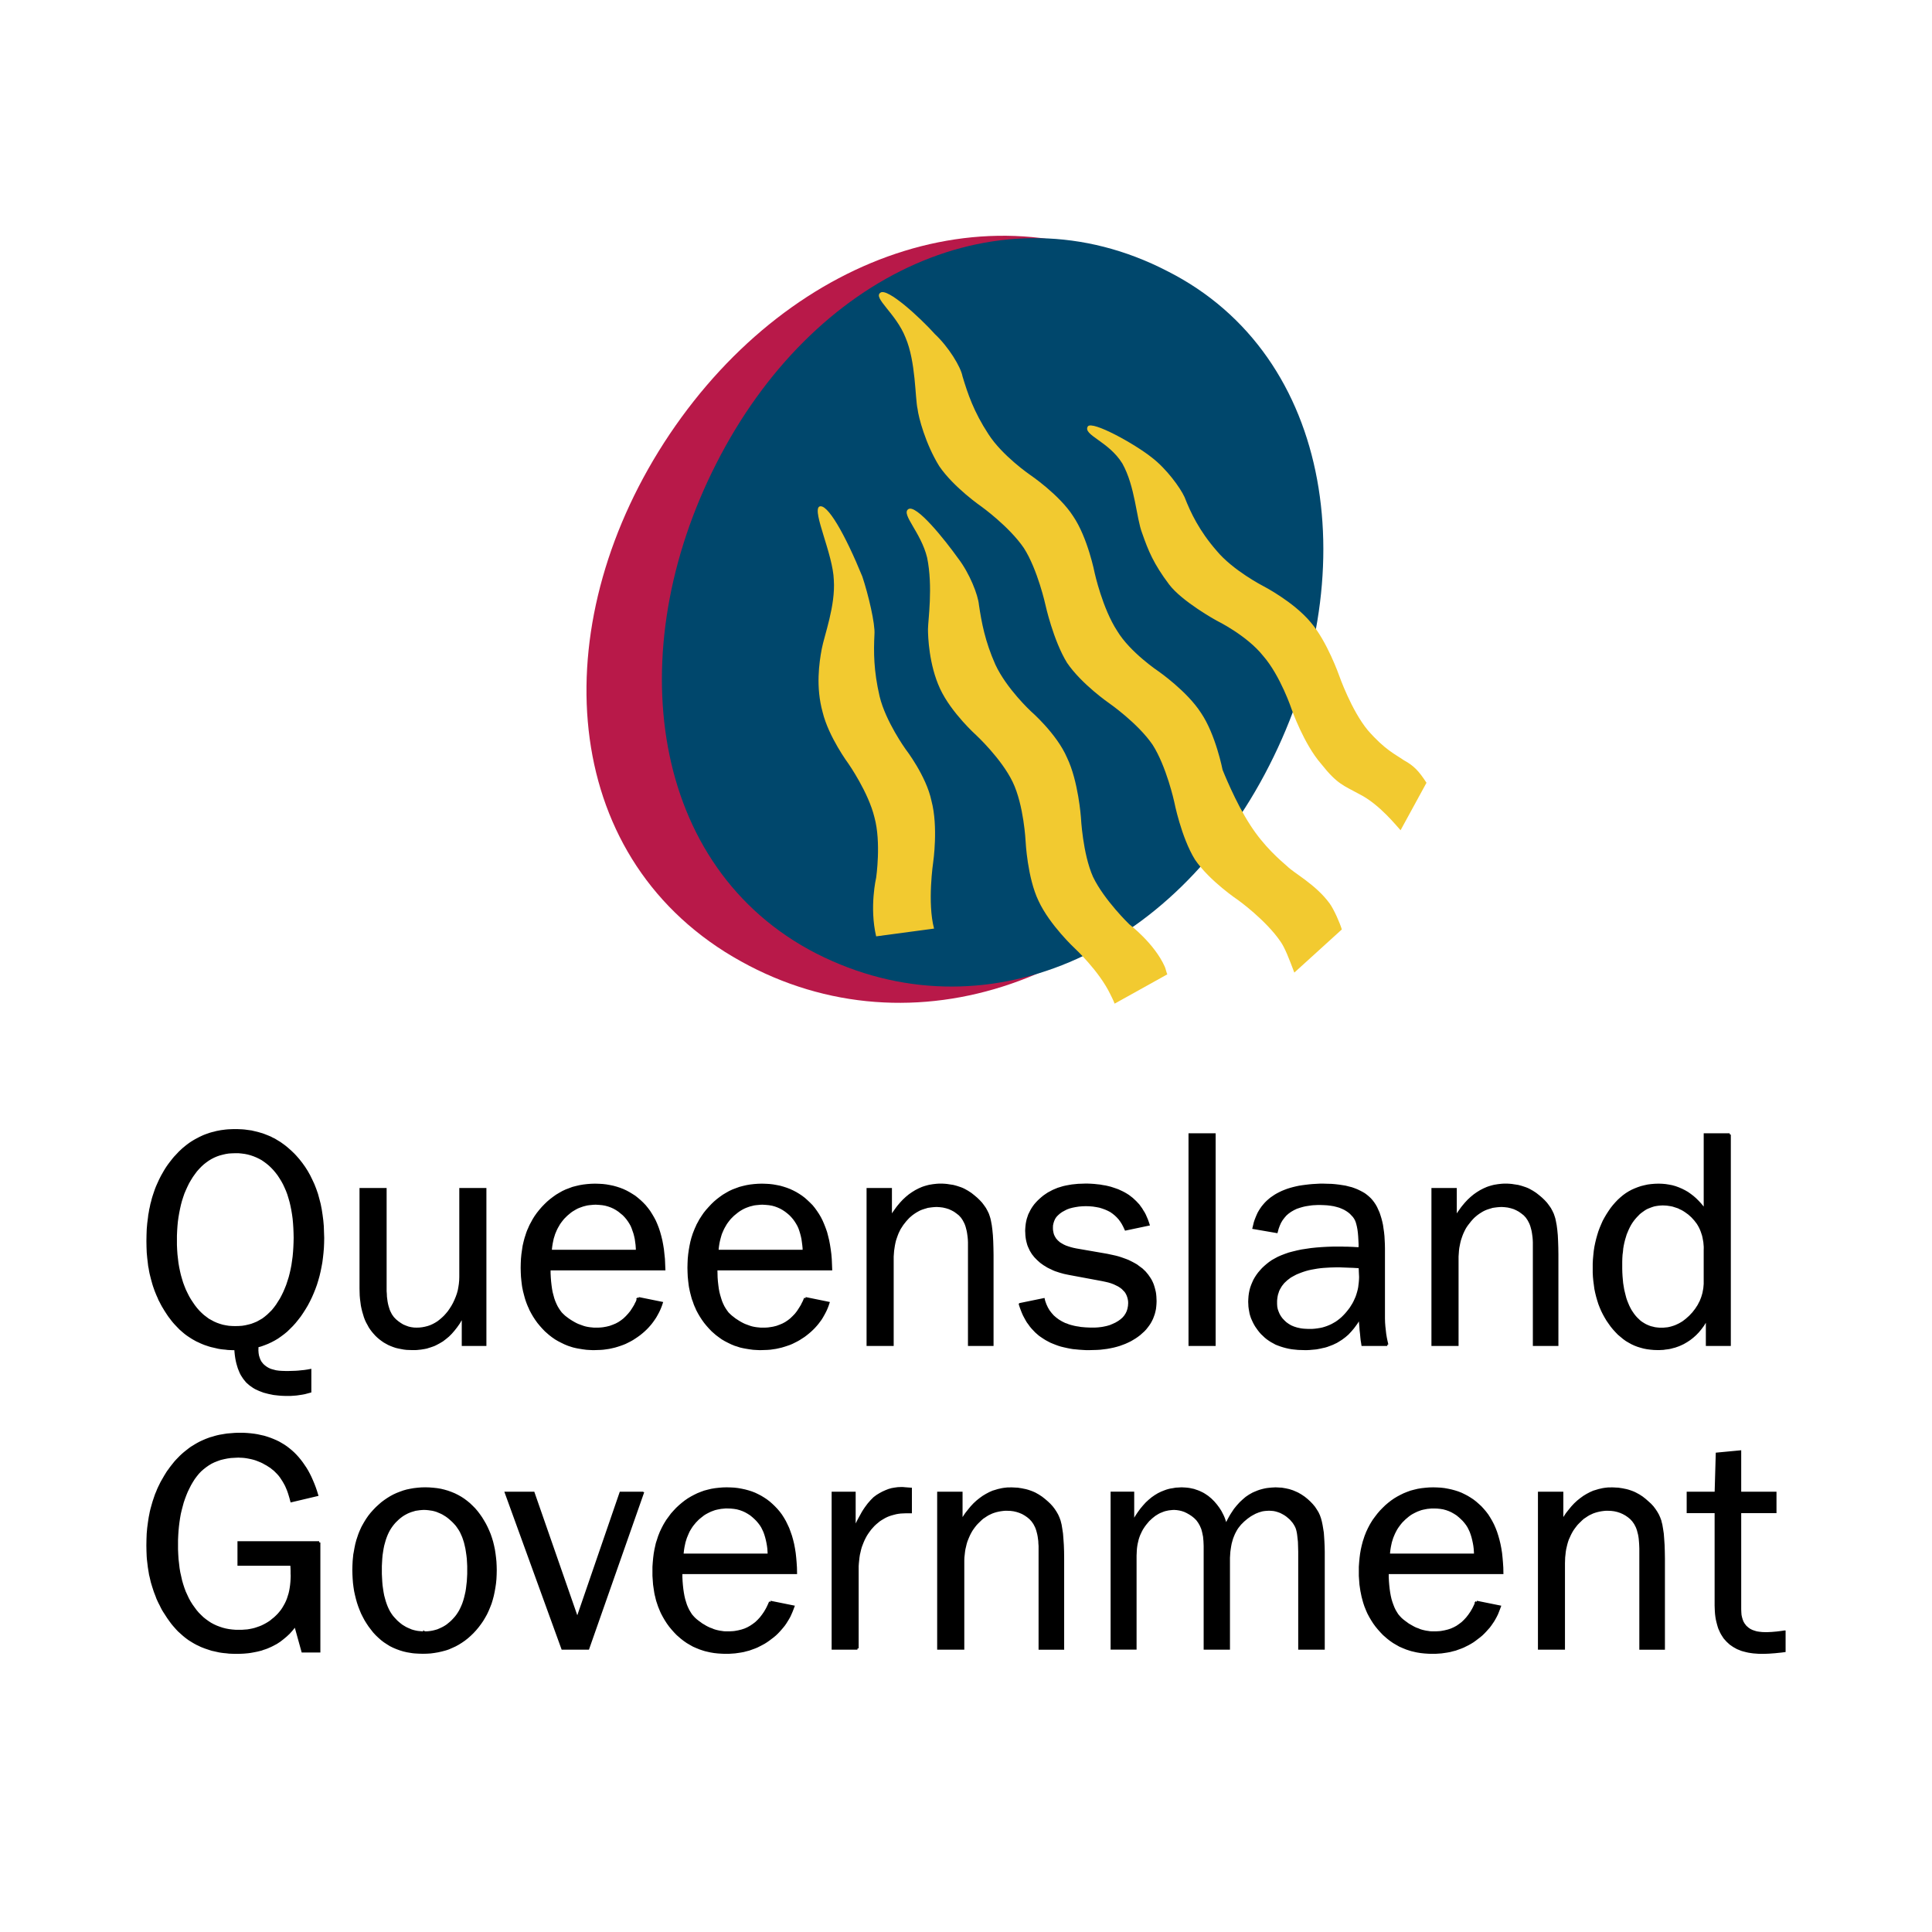 <svg xmlns="http://www.w3.org/2000/svg" width="2500" height="2500" viewBox="0 0 192.756 192.756"><g fill-rule="evenodd" clip-rule="evenodd"><path fill="#fff" d="M0 0h192.756v192.756H0V0z"/><path d="M72.329 94.971c16.895 10.588 38.013 4.047 50.255-14.204 12.324-18.337 11.377-41.579-5.518-52.254-16.896-10.675-37.928-3.529-50.254 14.807-12.241 18.25-11.379 40.976 5.517 51.651z" fill="#b81949"/><path d="M81.465 95.143c16.637 8.437 35.602.086 45.17-18.767 9.568-18.767 6.551-40.89-10.172-49.327-16.637-8.608-35.429.344-44.997 19.197-9.568 18.767-6.637 40.375 9.999 48.897z" fill="#00476c"/><path d="M87.414 93.421c-.689-2.926 0-5.854 0-5.854s.517-3.528-.172-6.025c-.604-2.497-2.586-5.338-2.586-5.338s-1.982-2.668-2.586-5.165c-.69-2.497-.345-4.907-.086-6.284.258-1.377 1.379-4.304 1.207-6.887-.086-2.583-2.155-6.801-1.465-7.317.776-.43 2.586 2.754 4.31 6.973.604 1.808 1.293 4.734 1.208 5.768-.086 1.722-.086 3.616.517 6.198.604 2.496 2.586 5.251 2.586 5.251s2.068 2.668 2.586 5.165c.689 2.583.172 6.112.172 6.112s-.603 4.046.086 6.628l-5.777.775zM139.736 82.833c-.344-.344-2.068-2.582-4.137-3.615-1.553-.861-2.156-.947-3.793-3.013-1.725-1.98-2.932-5.423-2.932-5.423s-1.119-3.357-2.844-5.337c-1.639-2.066-4.654-3.53-4.654-3.53s-3.449-1.894-4.742-3.616c-1.551-2.065-2.068-3.357-2.672-5.079-.604-1.55-.689-4.649-1.982-6.973-1.379-2.238-3.965-2.841-3.449-3.702.432-.603 4.656 1.722 6.381 3.099 1.465 1.119 2.844 3.013 3.275 3.96.604 1.55 1.465 3.357 3.189 5.337 1.637 1.979 4.654 3.53 4.654 3.53s3.018 1.55 4.74 3.616c1.639 1.894 2.846 5.337 2.846 5.337s1.207 3.443 2.844 5.424c1.725 1.98 2.758 2.411 3.621 3.013.947.517 1.465 1.033 2.24 2.238l-2.585 4.734zM129.135 97.037c-.518-1.377-.949-2.497-1.379-3.099-1.467-2.152-4.225-4.132-4.225-4.132s-2.844-1.894-4.311-4.046c-1.379-2.238-2.068-5.768-2.068-5.768s-.775-3.53-2.154-5.682c-1.467-2.152-4.311-4.132-4.311-4.132s-2.758-1.894-4.225-4.046c-1.379-2.238-2.154-5.768-2.154-5.768s-.775-3.53-2.154-5.683c-1.467-2.151-4.225-4.131-4.225-4.131s-2.758-1.894-4.224-4.046c-1.38-2.238-2.069-4.907-2.156-5.682-.258-1.119-.172-4.735-1.206-7.145-.948-2.41-3.276-3.96-2.5-4.477.689-.516 3.965 2.497 5.43 4.132 1.379 1.292 2.585 3.272 2.758 4.218.518 1.722 1.121 3.53 2.586 5.768 1.379 2.152 4.137 4.046 4.137 4.046s2.932 1.98 4.311 4.132c1.465 2.152 2.154 5.682 2.154 5.682s.777 3.529 2.242 5.768c1.293 2.152 4.139 4.046 4.139 4.046s2.844 1.98 4.223 4.132c1.465 2.152 2.154 5.682 2.154 5.682s1.293 3.271 2.76 5.509c1.379 2.152 3.018 3.53 3.707 4.132.689.688 2.844 1.808 4.223 3.702.432.603 1.035 1.98 1.207 2.583l-4.739 4.305zM111.205 100.135c-.086-.256-.346-.773-.432-.945-1.121-2.324-3.533-4.563-3.533-4.563s-2.5-2.325-3.621-4.735c-1.121-2.324-1.293-5.939-1.293-5.939s-.172-3.615-1.293-5.939-3.621-4.649-3.621-4.649-2.5-2.238-3.62-4.648c-1.121-2.41-1.207-5.25-1.207-5.939 0-.861.517-4.218-.086-7.145-.604-2.496-2.586-4.304-1.897-4.82.776-.604 3.707 3.098 5 4.906 1.121 1.464 1.982 3.616 2.07 4.649.258 1.722.604 3.615 1.637 5.939 1.121 2.41 3.535 4.649 3.535 4.649s2.586 2.238 3.619 4.648c1.121 2.325 1.381 5.94 1.381 5.94s.172 3.615 1.207 5.94c1.119 2.324 3.619 4.734 3.619 4.734s2.5 1.894 3.535 4.217c.086.173.172.604.258.775l-5.258 2.925z" fill="#f2ca30"/><path d="M23.504 134.57l.02.307.031.299.041.289.051.277.062.266.072.248.073.236.092.227.093.225.103.197.124.193.124.186.268.328.318.277.34.238.186.111.195.092.207.094.215.082.216.082.237.062.236.061.247.051.257.053.277.031.269.029.287.021.289.01H29.02l.278-.02.277-.021.278-.041.278-.041.267-.051.267-.072.269-.072v-2.105l-.279.051-.277.041-.298.029-.299.031-.308.021-.32.01-.329.01h-.34l-.34-.01-.318-.02-.309-.043-.268-.07-.257-.072-.237-.104-.205-.121-.186-.137-.174-.152-.207-.256-.113-.207-.083-.215-.073-.238-.041-.246-.021-.277.01-.441.176-.041.185-.051.339-.123.339-.135.329-.154.33-.174.309-.184.308-.217.301-.224.288-.236.277-.27.278-.277.268-.297.257-.318.257-.33.236-.348.237-.371.226-.379.206-.391.196-.402.174-.4.165-.41.154-.422.133-.432.124-.441.104-.441.092-.451.083-.453.061-.473.052-.473.04-.482.021-.494.01-.502-.021-.596-.02-.586-.051-.566-.072-.555-.082-.533-.103-.525-.134-.514-.134-.492-.165-.473-.185-.473-.205-.441-.216-.441-.237-.422-.257-.402-.279-.391-.297-.377-.154-.176-.155-.176-.165-.176-.329-.316-.34-.299-.175-.145-.175-.133-.186-.133-.175-.125-.185-.111-.186-.113-.185-.113-.196-.092-.195-.104-.196-.082-.205-.082-.207-.082-.196-.072-.216-.061-.205-.062-.217-.053-.215-.049-.217-.053-.226-.031-.215-.029-.227-.031-.236-.021-.227-.01-.236-.01h-.483l-.234.009-.237.01-.236.021-.237.031-.226.029-.227.043-.217.041-.225.061-.216.051-.216.062-.206.072-.206.072-.206.08-.206.094-.194.092-.196.104-.195.102-.196.113-.184.113-.187.123-.185.135-.174.133-.175.145-.175.143-.339.318-.318.34-.165.174-.155.186-.144.184-.154.197-.145.195-.144.205-.133.205-.124.205-.123.217-.125.215-.113.217-.113.225-.103.227-.103.227-.103.234-.093.238-.082.236-.083.246-.082.248-.073.246-.062.256-.072.258-.052.266-.062.268-.041.258-.052.277-.031.277-.072.555-.05.574-.021.598-.01.594.01.576.021.555.05.545.062.523.03.268.052.258.041.256.052.256.124.494.133.482.072.238.083.236.082.234.092.227.093.227.103.225.093.227.112.207.114.225.112.207.124.203.123.207.134.205.134.205.133.195.145.186.144.193.154.188.154.174.165.174.319.33.34.297.174.145.175.133.185.125.186.123.195.123.186.104.196.111.206.092.195.094.216.092.207.082.216.072.216.072.215.061.227.051.226.053.227.053.236.041.237.029.247.021.236.031.247.01.258.01h.259v-.006zm-.021-2.136l-.34-.01-.318-.021-.319-.051-.309-.062-.308-.092-.289-.102-.288-.125-.268-.145-.278-.152-.247-.186-.257-.195-.236-.215-.237-.236-.226-.258-.216-.277-.197-.287-.205-.309-.186-.318-.165-.328-.165-.34-.144-.359-.135-.359-.112-.371-.113-.391-.092-.398-.083-.402-.072-.422-.051-.43-.051-.443-.031-.461-.021-.463v-.957l.021-.482.031-.461.042-.453.061-.441.072-.422.083-.42.092-.412.103-.391.123-.381.125-.369.154-.359.155-.34.165-.338.185-.318.196-.318.205-.287.206-.279.227-.256.237-.246.236-.217.247-.195.257-.184.268-.164.277-.145.289-.125.287-.102.309-.082.308-.072.319-.051.329-.021.339-.01h.33l.318.031.319.041.309.062.298.082.298.102.277.113.279.133.266.145.257.176.247.184.236.195.237.225.226.238.216.256.206.268.196.299.185.297.175.318.154.33.154.35.134.357.113.371.113.391.093.4.082.41.073.434.061.441.041.461.031.473.02.482.011.494-.011.494-.02.473-.031.473-.041.451-.061.441-.062.432-.083.422-.092.4-.103.4-.123.381-.124.381-.144.357-.154.361-.165.338-.175.33-.196.309-.194.307-.216.289-.215.266-.237.236-.236.227-.247.205-.257.195-.268.154-.278.156-.288.121-.298.113-.309.082-.319.072-.318.051-.34.021-.339.009zm24.917 1.724v-15.502h-2.447v8.732l-.011.361-.032.35-.052.338-.062.338-.093.33-.113.316-.133.32-.144.307-.165.299-.176.277-.185.268-.195.234-.205.229-.217.205-.226.193-.226.176-.248.154-.247.133-.258.115-.267.092-.278.07-.278.053-.278.031-.298.01-.288-.01-.288-.041-.268-.062-.278-.102-.267-.113-.258-.156-.247-.174-.248-.205-.227-.236-.206-.289-.165-.326-.072-.176-.061-.197-.062-.205-.051-.215-.042-.225-.031-.236-.031-.246-.01-.268-.021-.268v-10.182h-2.447v9.893l.009.359.01.35.03.34.042.318.041.318.062.299.072.297.083.277.082.277.102.268.114.246.133.238.125.236.154.225.154.205.171.199.175.193.186.176.195.164.205.154.206.145.217.121.226.125.236.102.237.092.248.084.257.061.267.053.278.051.277.031.29.01.308.01h.206l.195-.01.207-.021.195-.02.195-.031.185-.031.196-.041.185-.061.175-.053.175-.061.175-.062.175-.082.329-.174.33-.195.298-.227.298-.246.277-.277.267-.309.258-.328.247-.35.114-.195.112-.188.113-.203.102-.207v2.959H48.4v-.001zm15.309-4.623l-.083.186-.072.186-.093.174-.083.176-.195.318-.195.299-.227.277-.226.246-.246.236-.248.193-.277.186-.289.154-.297.123-.31.113-.329.082-.175.031-.175.031-.176.02-.174.012-.186.01h-.391l-.206-.021-.206-.02-.206-.031-.205-.041-.195-.051-.206-.072-.195-.072-.196-.072-.196-.092-.195-.104-.195-.113-.196-.121-.184-.125-.196-.145-.186-.143-.175-.166-.175-.174-.154-.205-.144-.217-.134-.225-.124-.258-.114-.266-.102-.289-.083-.309-.083-.318-.062-.338-.051-.369-.042-.369-.031-.402-.021-.41v-.434h11.452l-.022-.512-.021-.494-.051-.482-.051-.475-.073-.449-.082-.434-.103-.42-.112-.4-.124-.381-.144-.371-.155-.359-.174-.328-.187-.318-.195-.309-.215-.287-.226-.277-.237-.248-.247-.234-.268-.229-.256-.205-.289-.184-.288-.174-.288-.156-.309-.143-.318-.123-.319-.104-.339-.094-.34-.07-.35-.062-.359-.041-.37-.02-.381-.012-.392.012-.38.029-.37.043-.361.061-.36.084-.35.09-.33.125-.329.123-.33.154-.308.176-.308.184-.288.205-.299.227-.278.236-.267.258-.268.277-.247.287-.237.297-.226.32-.196.318-.092.174-.186.34-.081.174-.073.174-.082.176-.072.186-.062.184-.062.197-.062.184-.052.195-.051.195-.093.4-.061.412-.062.43-.041.432-.021.441-.01.463.01.441.021.441.041.422.051.422.031.205.041.195.042.205.049.185.051.197.052.195.052.184.062.188.062.174.072.184.072.174.082.176.072.174.175.33.185.318.206.316.216.301.237.287.247.277.258.268.411.359.278.215.298.207.299.174.319.164.319.154.329.135.34.111.174.053.175.041.174.039.186.033.37.061.381.051.196.012.195.01.195.01h.206l.299-.01.298-.01.288-.021.298-.041.278-.041.277-.061.277-.064.268-.08.258-.084.257-.092.257-.102.247-.123.247-.125.236-.133.237-.154.226-.152.227-.164.206-.166.206-.176.196-.184.185-.186.175-.195.165-.195.155-.205.144-.205.145-.217.123-.215.124-.227.113-.227.103-.234.093-.236.083-.248-2.29-.464zm-.134-4.715h-8.652l.021-.268.031-.256.042-.258.051-.246.052-.246.072-.227.072-.236.092-.217.092-.215.104-.205.113-.195.112-.195.134-.186.134-.174.144-.176.319-.318.33-.277.174-.133.186-.113.175-.104.185-.102.196-.082.196-.072.206-.072.195-.051.216-.053.207-.029.215-.021.227-.021.227-.008.328.02.33.031.299.051.298.082.288.102.278.125.257.145.247.164.226.184.227.186.196.205.175.205.164.227.145.227.133.236.104.246.093.268.092.266.072.277.062.277.041.299.042.309.021.309.014.315zm16.779 4.715l-.082.186-.083.186-.092.174-.083.176-.196.318-.195.299-.215.277-.237.246-.246.236-.248.193-.278.186-.288.154-.298.123-.307.113-.33.082-.175.031-.35.051-.175.012-.185.01H75.9l-.206-.021-.205-.02-.207-.031-.205-.041-.195-.051-.206-.072-.196-.072-.194-.072-.196-.092-.195-.104-.196-.113-.186-.121-.195-.125-.185-.145-.185-.143-.185-.166-.175-.174-.153-.205-.145-.217-.134-.225-.124-.258-.113-.266-.092-.289-.093-.309-.083-.318-.062-.338-.05-.369-.042-.369-.03-.402-.01-.41-.01-.434h11.451l-.021-.512-.021-.494-.041-.482-.062-.475-.071-.449-.082-.434-.103-.42-.104-.4-.134-.381-.145-.371-.154-.359-.165-.328-.186-.318-.205-.309-.207-.287-.226-.277-.247-.248-.247-.234-.257-.229-.267-.205-.278-.184-.288-.174-.299-.156-.308-.143-.319-.123-.319-.104-.329-.094-.35-.07-.35-.062-.36-.041-.37-.02-.38-.012-.391.012-.381.029-.371.043-.359.061-.36.084-.34.09-.34.125-.329.123-.33.154-.308.176-.31.184-.288.205-.298.227-.278.236-.267.258-.258.277-.257.287-.237.297-.216.32-.206.318-.092.174-.186.34-.072.174-.083.174-.072.176-.073.186-.072.184-.062.197-.061.184-.051.195-.052.195-.083.4-.072.412-.061.43-.042.432-.02.441-.011.463.011.441.02.441.042.422.051.422.031.205.041.195.042.205.045.185.052.197.051.195.051.184.073.188.061.174.062.184.073.174.082.176.071.174.176.33.186.318.205.316.216.301.236.287.247.277.258.268.411.359.288.215.288.207.298.174.319.164.319.154.329.135.174.051.341.113.174.041.186.039.175.033.37.061.381.051.194.012.195.01.196.01h.206l.298-.01.3-.01.298-.021.288-.041.277-.041.278-.061.278-.064.267-.08.258-.084.268-.092.247-.102.247-.123.247-.125.236-.133.237-.154.236-.152.216-.164.206-.166.207-.176.195-.184.186-.186.174-.195.165-.195.154-.205.153-.205.135-.217.123-.215.123-.227.114-.227.103-.234.092-.236.083-.248-2.276-.464zm-.143-4.715h-8.653l.021-.268.031-.256.041-.258.051-.246.062-.246.062-.227.072-.236.092-.217.093-.215.103-.205.113-.195.113-.195.134-.186.133-.174.145-.176.318-.318.34-.277.175-.133.175-.113.174-.104.195-.102.186-.082.195-.072.206-.072.206-.051.206-.053.206-.029.226-.021.216-.021.227-.008.33.02.33.031.309.051.298.082.277.102.278.125.256.145.247.164.236.184.217.186.196.205.174.205.165.227.144.227.134.236.113.246.093.268.082.266.072.277.061.277.042.299.041.309.031.309.01.315zm18.787 9.338v-8.969l-.012-.699-.02-.646-.033-.596-.051-.535-.061-.471-.082-.434-.041-.184-.051-.174-.104-.309-.135-.279-.145-.266-.186-.268-.195-.258-.227-.244-.246-.238-.277-.234-.298-.236-.319-.207-.329-.184-.175-.084-.175-.07-.185-.062-.185-.061-.185-.053-.195-.051-.206-.031-.195-.029-.206-.033-.216-.02-.206-.012H93.646l-.185.012-.186.02-.185.021-.186.031-.175.029-.175.043-.175.049-.175.053-.174.061-.331.145-.318.164-.319.197-.309.215-.298.246-.288.268-.278.297-.268.32-.133.174-.124.174-.133.186-.124.186-.123.195-.124.205v-2.855h-2.273v15.502h2.448v-8.803l.021-.289.021-.287.041-.277.042-.268.051-.256.062-.256.083-.248.083-.236.091-.236.104-.217.112-.225.134-.205.133-.207.144-.184.155-.197.156-.172.163-.176.175-.154.175-.145.176-.125.185-.121.195-.113.196-.104.196-.082.206-.07.206-.062.205-.062.217-.031.225-.029.227-.02.236-.012.33.021.318.039.308.072.298.092.278.125.268.145.256.184.248.195.227.248.185.277.164.316.072.176.062.184.051.197.052.205.041.217.031.215.031.236.021.246.011.256V134.159h2.295v-.001zm2.777-4.027l.092.279.094.256.102.258.111.256.125.236.125.227.133.227.154.205.145.205.164.195.174.184.176.186.186.164.193.166.207.143.217.145.217.135.225.121.238.125.246.102.258.102.256.094.268.084.289.07.277.062.299.061.309.053.309.029.318.031.328.021.34.02h.352l.359-.01.361-.01.348-.021.34-.041.328-.041.33-.061.309-.064.311-.08.287-.084.277-.102.277-.104.268-.121.258-.125.248-.145.236-.143.236-.164.215-.164.195-.176.195-.174.176-.186.154-.195.154-.205.135-.205.113-.205.111-.227.082-.217.084-.236.061-.236.053-.246.029-.246.021-.258.01-.268-.01-.225-.01-.227-.021-.225-.031-.207-.051-.215-.051-.197-.061-.205-.064-.184-.082-.186-.092-.186-.104-.174-.225-.328-.258-.309-.299-.287-.35-.258-.174-.133-.197-.113-.205-.113-.205-.104-.229-.113-.227-.09-.234-.084-.258-.092-.256-.082-.27-.072-.277-.061-.287-.062-.289-.062-3.076-.533-.299-.062-.277-.072-.258-.082-.236-.082-.225-.104-.197-.113-.186-.111-.236-.205-.195-.217-.145-.246-.08-.176-.053-.186-.053-.297-.008-.215.008-.268.053-.248.072-.225.102-.227.135-.207.174-.184.197-.174.227-.164.246-.135.256-.133.279-.104.309-.082.307-.061.342-.053.338-.029.371-.012.371.012.35.029.338.053.32.061.299.092.287.104.277.123.258.135.236.164.227.184.205.195.197.217.174.236.164.258.145.277.133.287 2.244-.473-.082-.248-.082-.225-.104-.236-.092-.217-.113-.215-.125-.195-.123-.207-.135-.184-.133-.186-.309-.33-.328-.307-.186-.143-.186-.145-.195-.123-.195-.115-.215-.113-.219-.102-.225-.104-.227-.08-.248-.084-.246-.08-.246-.062-.27-.062-.266-.041-.277-.051-.289-.029-.299-.033-.297-.02-.311-.012h-.318l-.33.012-.318.01-.309.031-.307.031-.299.051-.277.051-.279.062-.268.082-.268.082-.246.102-.248.105-.225.121-.238.125-.215.143-.207.143-.193.156-.197.174-.186.176-.164.174-.154.176-.145.193-.123.186-.113.195-.102.205-.104.207-.072.215-.072.215-.051.217-.043.225-.029.238-.02.236-.012.236.012.215.008.217.021.205.031.205.041.195.051.195.053.184.072.176.082.174.082.176.195.318.236.299.268.275.299.268.328.236.176.104.176.113.184.092.197.092.193.094.195.082.217.07.217.072.217.062.225.062.238.051.246.051 3.312.617.33.07.309.072.275.084.27.102.236.113.227.113.205.133.174.133.301.311.111.172.094.186.072.195.053.195.039.217.01.217-.02.297-.053.289-.082.266-.113.236-.152.238-.176.205-.217.193-.246.176-.279.164-.287.133-.299.125-.318.092-.33.07-.174.031-.35.041-.174.012-.188.01h-.453l-.246-.01-.248-.012-.225-.02-.238-.021-.225-.041-.215-.031-.207-.041-.205-.051-.195-.051-.197-.062-.174-.072-.186-.061-.328-.164-.311-.186-.277-.205-.258-.225-.227-.258-.205-.268-.176-.299-.152-.328-.123-.34-.043-.186-2.339.48zm19.381 4.027v-20.959h-2.449v20.959h2.449zm17.233 0l-.082-.348-.072-.35-.061-.369-.041-.369-.043-.381-.029-.391-.012-.402v-6.986l-.008-.432-.021-.408-.021-.391-.041-.393-.053-.359-.049-.348-.072-.33-.084-.318-.092-.297-.094-.279-.121-.268-.115-.256-.133-.236-.145-.216-.154-.203-.164-.186-.174-.164-.197-.166-.205-.154-.227-.133-.236-.123-.258-.125-.258-.102-.287-.102-.299-.074-.309-.08-.33-.053-.338-.051-.35-.041-.371-.031-.391-.01-.391-.012h-.381l-.371.021-.359.02-.34.031-.34.041-.33.043-.316.049-.299.064-.299.072-.287.08-.268.084-.27.102-.258.104-.234.113-.236.121-.217.125-.215.145-.207.143-.186.154-.186.164-.174.174-.154.176-.154.186-.135.193-.133.207-.123.215-.104.227-.094.227-.092.236-.082.246-.062.258-.062.256 2.266.391.092-.34.113-.307.133-.299.166-.277.186-.246.205-.238.236-.205.258-.184.287-.166.299-.143.34-.113.174-.051.186-.051.186-.041.186-.031.205-.031.207-.031.205-.02.227-.01.217-.012h.234l.371.012.35.02.34.041.32.051.287.072.289.082.256.104.246.113.227.133.195.135.186.152.311.33.121.174.104.186.082.205.061.217.062.256.053.287.041.32.031.35.021.379.02.41v.441l-.35-.01-.318-.02-.299-.012-.268-.01h-.258l-.215-.01h-.979l-.576.02-.555.031-.525.041-.514.053-.484.072-.463.07-.443.094-.42.102-.393.104-.381.133-.35.135-.33.143-.307.166-.289.162-.268.186-.246.195-.227.195-.217.205-.195.217-.184.215-.166.227-.154.236-.135.236-.111.246-.104.248-.092.256-.072.268-.053.266-.039.279-.021.287-.012.289.012.234.01.236.031.236.041.227.041.227.062.215.072.215.092.207.094.205.102.195.113.195.135.195.133.186.145.184.164.186.176.164.184.176.186.152.207.145.205.133.227.123.225.125.236.092.258.094.258.08.268.072.277.062.289.051.299.031.309.031.318.01.318.01h.248l.236-.01.227-.021.234-.02.217-.021.227-.041.205-.041.217-.051.205-.043.207-.061.195-.072.186-.07.193-.074.188-.092.174-.08.174-.104.342-.215.318-.238.299-.256.277-.297.266-.311.25-.338.123-.176.113-.186.102-.193.104-.195.029.494.043.451.029.412.043.369.029.328.031.287.041.246.031.205h2.437zm-2.715-7.756l.02.287.01.258.012.246.01.227-.01.266-.021.258-.031.258-.029.246-.051.246-.064.246-.072.238-.08.236-.104.234-.104.229-.113.215-.133.215-.135.217-.154.205-.164.205-.164.193-.186.197-.186.184-.195.166-.195.152-.205.145-.217.125-.215.121-.229.104-.225.092-.238.082-.246.072-.246.051-.258.041-.258.033-.266.02h-.484l-.195-.01-.186-.01-.186-.021-.186-.031-.328-.072-.318-.102-.289-.123-.258-.154-.246-.176-.205-.193-.197-.209-.164-.225-.135-.234-.102-.238-.092-.256-.053-.258-.02-.277v-.357l.02-.217.031-.205.041-.205.062-.186.061-.195.084-.174.102-.176.104-.174.246-.309.309-.289.35-.268.195-.111.207-.113.215-.113.227-.092.236-.092.236-.084.258-.082.268-.072.279-.061.287-.051.299-.053.309-.041.318-.031.318-.02.342-.021.35-.01.359-.01h.205l.227.01.248.01.277.01.297.012.318.01.34.021.361.018zm19.68 7.756v-8.969l-.01-.699-.021-.646-.029-.596-.051-.535-.062-.471-.084-.434-.039-.184-.053-.174-.104-.309-.133-.279-.143-.266-.188-.268-.195-.258-.225-.244-.248-.238-.277-.234-.299-.236-.318-.207-.33-.184-.174-.084-.176-.07-.186-.062-.186-.061-.184-.053-.195-.051-.205-.031-.197-.029-.205-.033-.217-.02-.205-.012H150.003l-.184.012-.186.02-.186.021-.186.031-.176.029-.174.043-.174.049-.176.053-.174.061-.33.145-.318.164-.32.197-.307.215-.299.246-.289.268-.277.297-.268.32-.135.174-.123.174-.133.186-.125.186-.123.195-.125.205v-2.855h-2.271v15.502h2.449v-8.803l.02-.289.02-.287.031-.277.053-.268.051-.256.062-.256.082-.248.082-.236.094-.236.102-.217.113-.225.123-.205.145-.207.145-.184.154-.197.152-.172.166-.176.174-.154.176-.145.174-.125.188-.121.184-.113.205-.104.197-.082.205-.07.205-.062.205-.062.217-.031.227-.029.227-.02.236-.012.33.021.318.039.309.072.299.092.277.125.266.145.258.184.248.195.227.248.186.277.164.316.072.176.061.184.053.197.053.205.039.217.031.215.031.236.02.246.012.256V134.159h2.292v-.001zm17.203-20.959h-2.449v7.572l-.229-.309-.234-.287-.246-.268-.258-.256-.258-.227-.268-.205-.277-.195-.287-.164-.289-.145-.309-.133-.309-.113-.32-.092-.328-.062-.33-.053-.338-.029-.35-.012-.371.012-.35.029-.34.043-.328.072-.33.082-.309.104-.309.121-.299.133-.287.156-.279.174-.268.195-.258.217-.256.234-.236.248-.236.268-.227.287-.205.299-.207.318-.186.316-.174.318-.154.35-.145.342-.133.357-.113.369-.104.371-.094.391-.08.389-.062.402-.043.42-.039.424-.021.43v.864l.021.422.039.41.053.4.053.4.08.381.094.381.104.359.113.359.133.34.145.338.164.33.176.318.184.309.207.297.205.287.227.277.236.258.236.246.258.217.246.205.268.195.279.164.277.154.289.133.295.113.301.092.309.084.318.061.328.041.33.031.35.01h.207l.195-.01.205-.01.195-.031.184-.021.197-.029.186-.041.186-.053.174-.041.176-.062.174-.061.176-.072.328-.154.32-.186.297-.195.299-.234.279-.248.268-.277.246-.297.246-.33.217-.348.113-.176.102-.195v2.66h2.234v-20.958zm-2.45 11.436v3.465l-.02.234-.021.227-.043.227-.041.225-.061.217-.062.205-.082.215-.082.207-.104.193-.104.207-.121.184-.125.195-.145.186-.143.186-.164.174-.164.176-.342.307-.174.135-.176.133-.186.113-.184.104-.188.09-.184.084-.191.069-.195.061-.195.051-.205.043-.205.02-.217.021H165.54l-.227-.021-.225-.029-.207-.053-.217-.051-.195-.072-.195-.082-.184-.092-.186-.113-.176-.111-.174-.137-.318-.307-.156-.176-.145-.184-.133-.195-.135-.205-.123-.227-.113-.227-.102-.246-.104-.256-.092-.27-.072-.277-.074-.297-.07-.299-.051-.309-.053-.328-.031-.34-.031-.348-.02-.359-.01-.371v-.739l.01-.35.02-.33.043-.328.029-.318.053-.309.061-.287.072-.289.084-.277.08-.266.104-.248.104-.246.113-.234.123-.229.133-.215.145-.205.154-.195.154-.176.318-.328.178-.143.174-.125.174-.123.188-.113.184-.082.207-.082.193-.07.205-.064.207-.039.217-.031.225-.021.229-.01.205.01.205.012.195.029.205.031.197.041.193.062.188.061.186.062.174.092.186.084.176.102.174.113.34.246.318.287.299.33.258.338.113.186.102.186.092.193.084.207.07.205.072.217.051.215.041.227.043.236.021.234.02.248v.246h-.003zm-138.27 29.261h-8.015v2.189h5.268l.021.33.01.285v.277l.011.246-.011.32-.02.307-.031.309-.041.289-.051.287-.062.268-.083.266-.082.258-.103.258-.114.236-.124.225-.133.227-.145.217-.165.205-.165.195-.186.186-.185.174-.206.164-.196.164-.215.145-.206.123-.226.123-.228.113-.227.092-.236.082-.246.082-.248.062-.257.051-.257.043-.268.018-.267.021h-.637l-.351-.029-.33-.041-.329-.062-.319-.082-.309-.104-.298-.113-.289-.133-.288-.154-.268-.176-.256-.184-.258-.205-.236-.227-.236-.236-.227-.266-.205-.279-.206-.287-.195-.309-.175-.318-.083-.176-.237-.512-.134-.361-.124-.379-.113-.391-.092-.412-.093-.41-.072-.432-.051-.453-.053-.451-.029-.482-.021-.482V153.62l.021-.463.029-.439.042-.443.052-.42.062-.422.073-.412.092-.389.104-.393.102-.379.124-.359.134-.359.144-.35.165-.34.165-.328.186-.318.195-.309.206-.277.216-.266.236-.248.247-.217.258-.203.268-.188.288-.174.298-.145.308-.121.321-.115.338-.082.34-.07.37-.053.37-.021.391-.02.217.012.215.008.216.021.217.031.215.041.206.041.207.051.215.062.196.072.205.082.195.08.195.094.195.113.196.104.186.123.195.123.175.143.186.146.328.328.155.174.143.186.134.205.134.205.124.217.123.225.103.236.103.246.092.258.083.268.082.277.072.277 2.53-.598-.113-.367-.124-.361-.134-.35-.143-.338-.145-.328-.154-.311-.164-.307-.175-.289-.186-.275-.185-.268-.196-.256-.206-.248-.205-.227-.221-.223-.228-.207-.236-.195-.237-.184-.257-.176-.257-.152-.268-.156-.278-.133-.288-.123-.289-.113-.298-.102-.309-.094-.319-.07-.319-.072-.33-.053-.339-.041-.35-.031-.35-.02h-.638l-.257.01-.257.021-.247.02-.258.021-.246.039-.248.043-.237.039-.235.053-.237.062-.227.072-.227.061-.226.082-.216.082-.217.094-.206.092-.216.104-.206.113-.195.113-.195.121-.205.125-.186.133-.185.145-.185.145-.186.152-.175.154-.175.164-.34.35-.163.176-.155.193-.155.195-.153.195-.145.205-.155.207-.134.215-.134.217-.123.217-.124.213-.123.217-.114.236-.113.227-.103.225-.092.236-.103.236-.083.238-.082.246-.083.246-.072.248-.072.256-.071.256-.062.258-.051.268-.052.256-.042.268-.041.277-.072.543-.05.566-.021.576-.01.586.01.555.021.545.02.266.03.258.032.266.03.258.041.256.041.246.041.258.062.248.113.492.144.473.154.473.175.451.082.227.103.225.104.219.113.215.104.215.112.217.124.205.134.205.258.4.287.402.144.193.155.186.155.176.154.174.165.176.34.307.175.154.175.145.175.133.186.135.194.121.186.115.195.113.207.111.205.094.205.102.207.082.216.082.216.072.216.072.226.072.237.051.226.051.237.053.236.039.247.031.247.021.247.031.257.012.257.008h.504l.236-.008.238-.012.226-.02.226-.021.216-.031.227-.041.216-.041.205-.041.207-.051.205-.051.195-.072.196-.062.195-.072.186-.082.186-.082.184-.092.176-.094.174-.092.33-.215.318-.246.31-.258.298-.277.268-.299.268-.328.124-.174.729 2.629h1.637v-10.844h.001zm10.33 10.973l.391-.008.391-.023.37-.049.371-.062.36-.082.349-.092.175-.053.174-.061.329-.145.32-.145.318-.174.298-.186.298-.205.289-.227.278-.246.267-.258.257-.277.248-.297.226-.299.215-.309.197-.328.185-.328.164-.35.146-.35.144-.369.113-.371.103-.389.083-.393.073-.41.061-.41.042-.432.021-.432.01-.453-.01-.43-.021-.422-.042-.41-.051-.402-.062-.4-.082-.379-.093-.381-.113-.371-.123-.359-.145-.348-.155-.342-.164-.326-.185-.318-.195-.32-.217-.309-.226-.297-.237-.277-.257-.258-.257-.246-.278-.227-.288-.215-.288-.186-.309-.174-.309-.154-.33-.135-.339-.123-.35-.102-.35-.084-.371-.061-.38-.041-.401-.031-.391-.01-.38.01-.37.031-.36.041-.351.061-.349.072-.33.094-.34.123-.318.123-.31.143-.308.166-.298.184-.289.197-.288.215-.268.236-.268.246-.258.268-.257.287-.227.287-.214.309-.196.32-.186.328-.092.174-.153.34-.073.174-.072.186-.061.186-.062.184-.062.186-.051.195-.052.195-.082.4-.072.41-.041.207-.021.215-.022.217-.02.215-.021.441-.01.453.01.443.021.42.031.41.051.412.062.4.082.379.093.381.103.369.123.371.135.35.144.35.165.328.174.328.196.318.205.309.227.297.226.289.248.268.258.246.267.236.267.205.299.195.298.186.308.152.318.135.34.123.34.104.175.041.174.041.186.031.186.031.186.029.195.02.39.023.402.012zm.185-1.982h-.237l-.216-.02-.227-.021-.215-.041-.216-.051-.207-.061-.195-.084-.195-.082-.195-.094-.185-.111-.186-.113-.175-.133-.174-.145-.175-.154-.319-.34-.155-.184-.144-.207-.134-.215-.123-.236-.113-.248-.103-.266-.094-.277-.082-.289-.082-.307-.062-.328-.051-.33-.051-.357-.031-.371-.021-.381-.02-.4V156.24l.02-.371.021-.369.031-.35.051-.34.051-.318.062-.307.082-.299.082-.287.094-.268.103-.258.113-.244.123-.229.134-.215.144-.205.155-.195.154-.176.329-.318.175-.145.176-.133.185-.123.186-.104.195-.102.195-.082.195-.072.206-.061.206-.062.215-.031.216-.031.227-.02.226-.01.216.01.216.02.216.031.207.031.206.051.205.062.196.082.195.082.195.092.186.113.185.113.185.133.175.145.174.154.175.164.165.174.165.188.144.203.145.215.133.227.113.248.114.258.092.266.092.289.072.297.072.318.052.328.05.34.041.35.022.369.02.381v.791l-.02.381-.022.369-.041.35-.04.35-.052.328-.072.318-.072.299-.082.287-.094.278-.103.256-.113.248-.124.246-.133.217-.144.215-.145.186-.164.184-.165.176-.175.164-.175.145-.175.143-.186.123-.195.113-.186.092-.206.094-.195.082-.215.061-.207.053-.216.041-.226.031-.226.02h-.224v-.003zm21.758-13.932h-2.18l-4.332 12.596-4.384-12.596H50.5l5.627 15.504h2.541l5.442-15.504zm12.747 10.881l-.083.186-.082.184-.082.174-.093.178-.185.316-.207.299-.215.277-.227.246-.247.236-.258.195-.278.186-.277.154-.298.133-.319.104-.329.08-.34.062-.175.021-.174.01-.186.01h-.401l-.206-.01-.206-.031-.195-.029-.207-.043-.205-.051-.196-.061-.195-.084-.205-.072-.196-.092-.196-.102-.185-.113-.194-.111-.186-.137-.196-.143-.185-.143-.186-.166-.165-.176-.164-.193-.145-.229-.134-.225-.124-.258-.113-.266-.092-.289-.093-.307-.072-.318-.061-.34-.052-.359-.041-.381-.032-.391-.02-.41v-.441h11.44l-.01-.514-.032-.494-.041-.482-.051-.471-.072-.455-.082-.43-.103-.422-.113-.4-.134-.381-.135-.369-.164-.35-.165-.34-.186-.318-.195-.307-.217-.289-.226-.266-.247-.258-.246-.236-.258-.227-.268-.205-.277-.184-.288-.176-.298-.154-.299-.145-.318-.123-.319-.102-.34-.092-.339-.072-.36-.064-.36-.041-.37-.02-.381-.01-.381.01-.38.031-.371.041-.37.061-.351.084-.35.092-.34.125-.329.131-.319.156-.309.164-.308.184-.298.207-.288.225-.277.236-.278.258-.258.277-.257.287-.227.309-.227.309-.196.318-.102.176-.175.338-.082.176-.083.174-.072.184-.072.176-.061.184-.062.195-.062.186-.062.195-.042.195-.092.41-.072.412-.052.42-.04.434-.031.441v.902l.031.441.03.422.062.422.031.205.03.197.042.205.051.193.041.186.051.195.062.186.062.186.062.184.071.174.072.176.073.174.082.176.176.33.185.316.206.32.215.297.237.287.246.277.258.268.412.359.277.215.298.207.298.174.309.176.329.143.329.133.339.113.175.053.175.041.175.041.186.041.36.061.38.041.196.012.195.012.205.008h.505l.298-.02.288-.02.288-.041.288-.043.278-.051.268-.072.278-.07.257-.094.257-.092.258-.104.245-.123.238-.123.246-.133.227-.145.236-.164.217-.166.217-.164.206-.174.195-.186.175-.184.174-.197.165-.193.165-.205.143-.207.134-.215.133-.217.125-.225.103-.227.103-.236.093-.236.092-.246-2.276-.46zm-.134-4.705H68.06l.032-.279.03-.256.041-.258.052-.246.05-.236.073-.236.072-.227.093-.225.092-.217.093-.205.113-.193.123-.197.125-.184.143-.176.145-.176.309-.316.175-.145.34-.268.175-.113.186-.102.185-.094.196-.092.196-.072.195-.072.206-.051.206-.041.216-.041.216-.02.227-.021h.226l.328.01.32.031.309.051.299.082.288.104.267.123.257.145.257.164.227.186.216.195.195.193.185.217.165.217.145.225.123.246.114.246.092.256.082.27.072.277.062.287.052.289.041.307.02.318.016.32zm8.818 9.328v-8.199l.02-.297.03-.289.031-.287.042-.277.062-.266.062-.27.072-.256.093-.246.093-.236.102-.236.114-.227.124-.227.133-.205.145-.205.154-.207.165-.186.165-.182.175-.166.186-.154.184-.154.186-.123.206-.123.195-.113.217-.104.205-.082.216-.07.226-.062.237-.061.226-.041.247-.031.247-.012.247-.01h.504v-2.303l-.288-.02-.257-.02-.227-.021h-.195l-.309.012-.298.041-.288.049-.299.084-.288.113-.298.133-.288.154-.288.176-.289.215-.277.277-.289.33-.144.193-.144.195-.145.215-.144.229-.134.246-.144.258-.145.266-.145.287-.143.299-.145.309v-3.617h-2.14v15.504h2.44zm20.502 0v-8.969l-.008-.699-.023-.646-.041-.596-.041-.535-.072-.473-.07-.422-.051-.195-.043-.176-.113-.307-.123-.277-.154-.268-.174-.266-.197-.258-.225-.248-.248-.234-.275-.236-.301-.236-.318-.207-.328-.184-.186-.084-.176-.07-.174-.062-.186-.061-.195-.053-.195-.039-.195-.041-.197-.031-.215-.033-.205-.008-.217-.012-.217-.01-.186.01h-.194l-.186.02-.176.021-.186.031-.174.041-.186.041-.34.104-.176.051-.328.145-.328.174-.309.186-.311.225-.297.238-.289.268-.278.297-.268.328-.268.34-.123.184-.124.188-.124.195-.123.203v-2.855h-2.275v15.504h2.449v-8.807l.011-.285.031-.277.031-.279.041-.268.063-.266.06-.256.073-.248.092-.236.093-.225.102-.227.113-.217.124-.215.134-.197.143-.193.156-.195.164-.174.33-.32.174-.154.186-.121.186-.125.186-.113.193-.092.197-.092.205-.072.205-.062.217-.051.217-.041.227-.031.225-.021h.227l.34.012.318.041.309.072.289.094.287.121.268.154.258.176.246.205.217.236.195.277.164.318.072.174.061.186.053.195.051.203.041.217.031.227.031.229.01.244.02.258v10.223h2.296v-.005zm26 0v-9.648l-.012-.512-.021-.484-.029-.463-.031-.432-.062-.391-.061-.367-.072-.342-.084-.309-.102-.287-.133-.287-.164-.266-.178-.268-.215-.258-.236-.246-.258-.238-.289-.234-.307-.207-.318-.184-.176-.082-.34-.145-.35-.113-.174-.039-.186-.041-.186-.031-.195-.033-.197-.008-.193-.012-.197-.01-.205.01-.205.012-.205.02-.197.021-.195.031-.184.041-.197.051-.174.049-.186.064-.176.072-.174.072-.176.08-.328.186-.32.217-.297.256-.287.268-.279.309-.268.328-.123.184-.123.186-.125.195-.113.195-.113.205-.111.215-.104.219-.104.234-.051-.195-.053-.184-.061-.186-.061-.174-.072-.176-.084-.174-.174-.338-.205-.32-.229-.307-.256-.299-.277-.277-.309-.258-.318-.215-.176-.104-.34-.164-.186-.072-.186-.062-.176-.061-.193-.041-.197-.043-.193-.029-.205-.02-.207-.012-.207-.01-.195.01-.184.012-.186.008-.186.033-.186.031-.176.029-.174.041-.176.051-.174.062-.338.133-.32.154-.309.186-.309.215-.287.238-.289.266-.268.297-.268.32-.246.34-.125.184-.121.186-.115.193-.113.207-.113.205v-2.969h-2.098v15.504h2.334v-9.277l.012-.246.01-.248.02-.236.031-.234.041-.229.053-.225.051-.215.07-.217.072-.195.094-.205.092-.195.104-.195.113-.176.125-.184.133-.174.277-.33.309-.287.309-.248.33-.205.176-.092.338-.135.174-.061.186-.041.186-.041.186-.021.186-.02.195-.01.277.02.268.041.258.062.268.092.258.123.256.145.248.164.246.195.236.236.195.268.176.309.145.338.051.184.051.197.041.205.043.205.02.225.021.238.01.236.01.246v10.213h2.367v-9.05l.02-.309.02-.299.041-.287.043-.277.051-.268.072-.258.072-.246.092-.236.094-.225.111-.217.113-.207.125-.193.145-.184.143-.176.32-.318.328-.277.33-.236.174-.104.34-.184.338-.135.342-.102.174-.031.176-.021.35-.021.246.012.238.021.234.049.236.072.227.084.217.113.217.123.205.143.195.164.176.154.289.34.113.174.102.176.082.174.062.184.051.207.041.217.031.246.029.268.033.287.01.318.01.338.01.35v9.648h2.387v.001zm15.285-4.623l-.08.186-.084.184-.082.174-.092.178-.186.316-.205.299-.217.277-.227.246-.246.236-.258.195-.268.186-.287.154-.299.133-.318.104-.33.08-.34.062-.174.021-.176.01-.186.01h-.391l-.215-.01-.197-.031-.205-.029-.205-.043-.205-.051-.197-.061-.195-.084-.205-.072-.195-.092-.186-.102-.197-.113-.193-.111-.186-.137-.195-.143-.186-.143-.186-.166-.164-.176-.164-.193-.145-.229-.133-.225-.123-.258-.104-.266-.104-.289-.092-.307-.072-.318-.062-.34-.051-.359-.041-.381-.031-.391-.021-.41v-.441h11.441l-.01-.514-.033-.494-.041-.482-.049-.471-.072-.455-.084-.43-.102-.422-.113-.4-.123-.381-.141-.367-.154-.35-.176-.34-.186-.318-.193-.307-.219-.289-.225-.266-.236-.258-.258-.236-.258-.227-.266-.205-.279-.184-.289-.176-.297-.154-.299-.145-.318-.123-.32-.102-.338-.092-.34-.072-.35-.064-.371-.041-.369-.02-.371-.01-.391.01-.381.031-.371.041-.371.061-.35.084-.35.092-.34.125-.328.131-.318.156-.311.164-.307.184-.299.207-.289.225-.277.236-.266.258-.27.277-.246.287-.236.309-.227.309-.197.318-.102.176-.176.338-.08.176-.084.174-.07.184-.072.176-.062.184-.061.195-.064.186-.051.195-.051.195-.092.41-.072.412-.053.42-.041.434-.031.441v.902l.031.441.031.422.062.422.031.205.041.197.041.205.041.193.051.186.051.195.053.186.061.186.062.184.072.174.07.176.074.174.08.176.176.33.186.316.205.32.217.297.236.287.248.277.256.268.412.359.277.215.299.207.299.174.309.176.33.143.326.133.342.113.174.053.176.041.174.041.186.041.371.061.381.041.186.012.193.012.207.008h.504l.299-.02.287-.02.289-.041.287-.043.277-.051.268-.072.279-.07.256-.094.258-.092.258-.104.246-.123.248-.123.234-.133.238-.145.227-.164.215-.166.217-.164.207-.174.193-.186.176-.184.176-.197.174-.193.154-.205.143-.207.145-.215.125-.217.123-.225.113-.227.094-.236.092-.236.092-.246-2.285-.462zm-.133-4.705h-8.65l.02-.279.031-.256.041-.258.051-.246.051-.236.072-.236.072-.227.092-.225.094-.217.104-.205.102-.193.125-.197.133-.184.133-.176.145-.176.318-.316.33-.279.176-.133.174-.113.186-.102.186-.094.195-.092.195-.072.195-.072.205-.051.207-.041.217-.041.215-.02.227-.021h.227l.33.01.318.031.309.051.299.082.287.104.268.123.256.145.258.164.227.186.215.195.197.193.186.217.164.217.145.225.123.246.113.246.092.256.084.27.07.277.062.287.053.289.039.307.021.318.015.319zm18.787 9.328v-8.969l-.012-.699-.02-.646-.041-.596-.041-.535-.072-.473-.072-.422-.053-.195-.039-.176-.113-.307-.125-.277-.152-.268-.176-.266-.195-.258-.227-.248-.258-.234-.268-.236-.299-.236-.318-.207-.34-.184-.174-.084-.176-.07-.176-.062-.184-.061-.195-.053-.195-.039-.195-.041-.207-.031-.205-.033-.207-.008-.215-.012-.217-.01-.184.01h-.197l-.186.02-.174.021-.186.031-.176.041-.184.041-.34.104-.176.051-.328.145-.33.174-.309.186-.309.225-.297.238-.289.268-.277.297-.268.328-.27.34-.121.184-.125.188-.123.195-.121.203v-2.855h-2.275v15.504h2.439v-8.506l.01-.301.01-.285.031-.277.029-.279.043-.268.061-.266.062-.256.072-.248.082-.236.104-.225.102-.227.113-.217.123-.215.135-.197.145-.193.152-.195.166-.174.328-.32.176-.154.186-.121.184-.125.186-.113.195-.092.197-.092.205-.072.207-.062.215-.051.215-.041.227-.031.227-.021h.227l.33.012.328.041.309.072.289.094.277.121.279.154.256.176.248.205.215.236.195.277.166.318.07.174.062.186.051.195.053.203.041.217.031.227.02.229.02.244.012.258.01.256v9.967h2.296v-.005zm12.036-1.654l-.266.041-.248.031-.258.031-.236.02-.236.021-.227.01-.215.01h-.217l-.309-.01-.289-.031-.266-.041-.236-.07-.238-.084-.205-.102-.186-.125-.246-.215-.195-.256-.113-.197-.084-.215-.07-.236-.053-.246-.02-.277-.012-.287v-9.74h3.52v-1.881h-3.52v-4.121l-2.283.217-.113 3.904h-2.787v1.881h2.787v9.34l.01.287.012.287.02.268.031.258.041.254.053.238.061.236.062.225.07.217.094.205.092.205.104.186.113.176.113.174.277.309.299.277.338.234.186.104.186.104.207.082.205.084.215.061.238.061.236.053.246.039.248.033.268.02.266.02H176.013l.258-.008.268-.012.268-.02.287-.021.299-.031.309-.031.318-.041v-1.905h-.002z" stroke="#000" stroke-width=".258" stroke-miterlimit="2.613"/></g></svg>